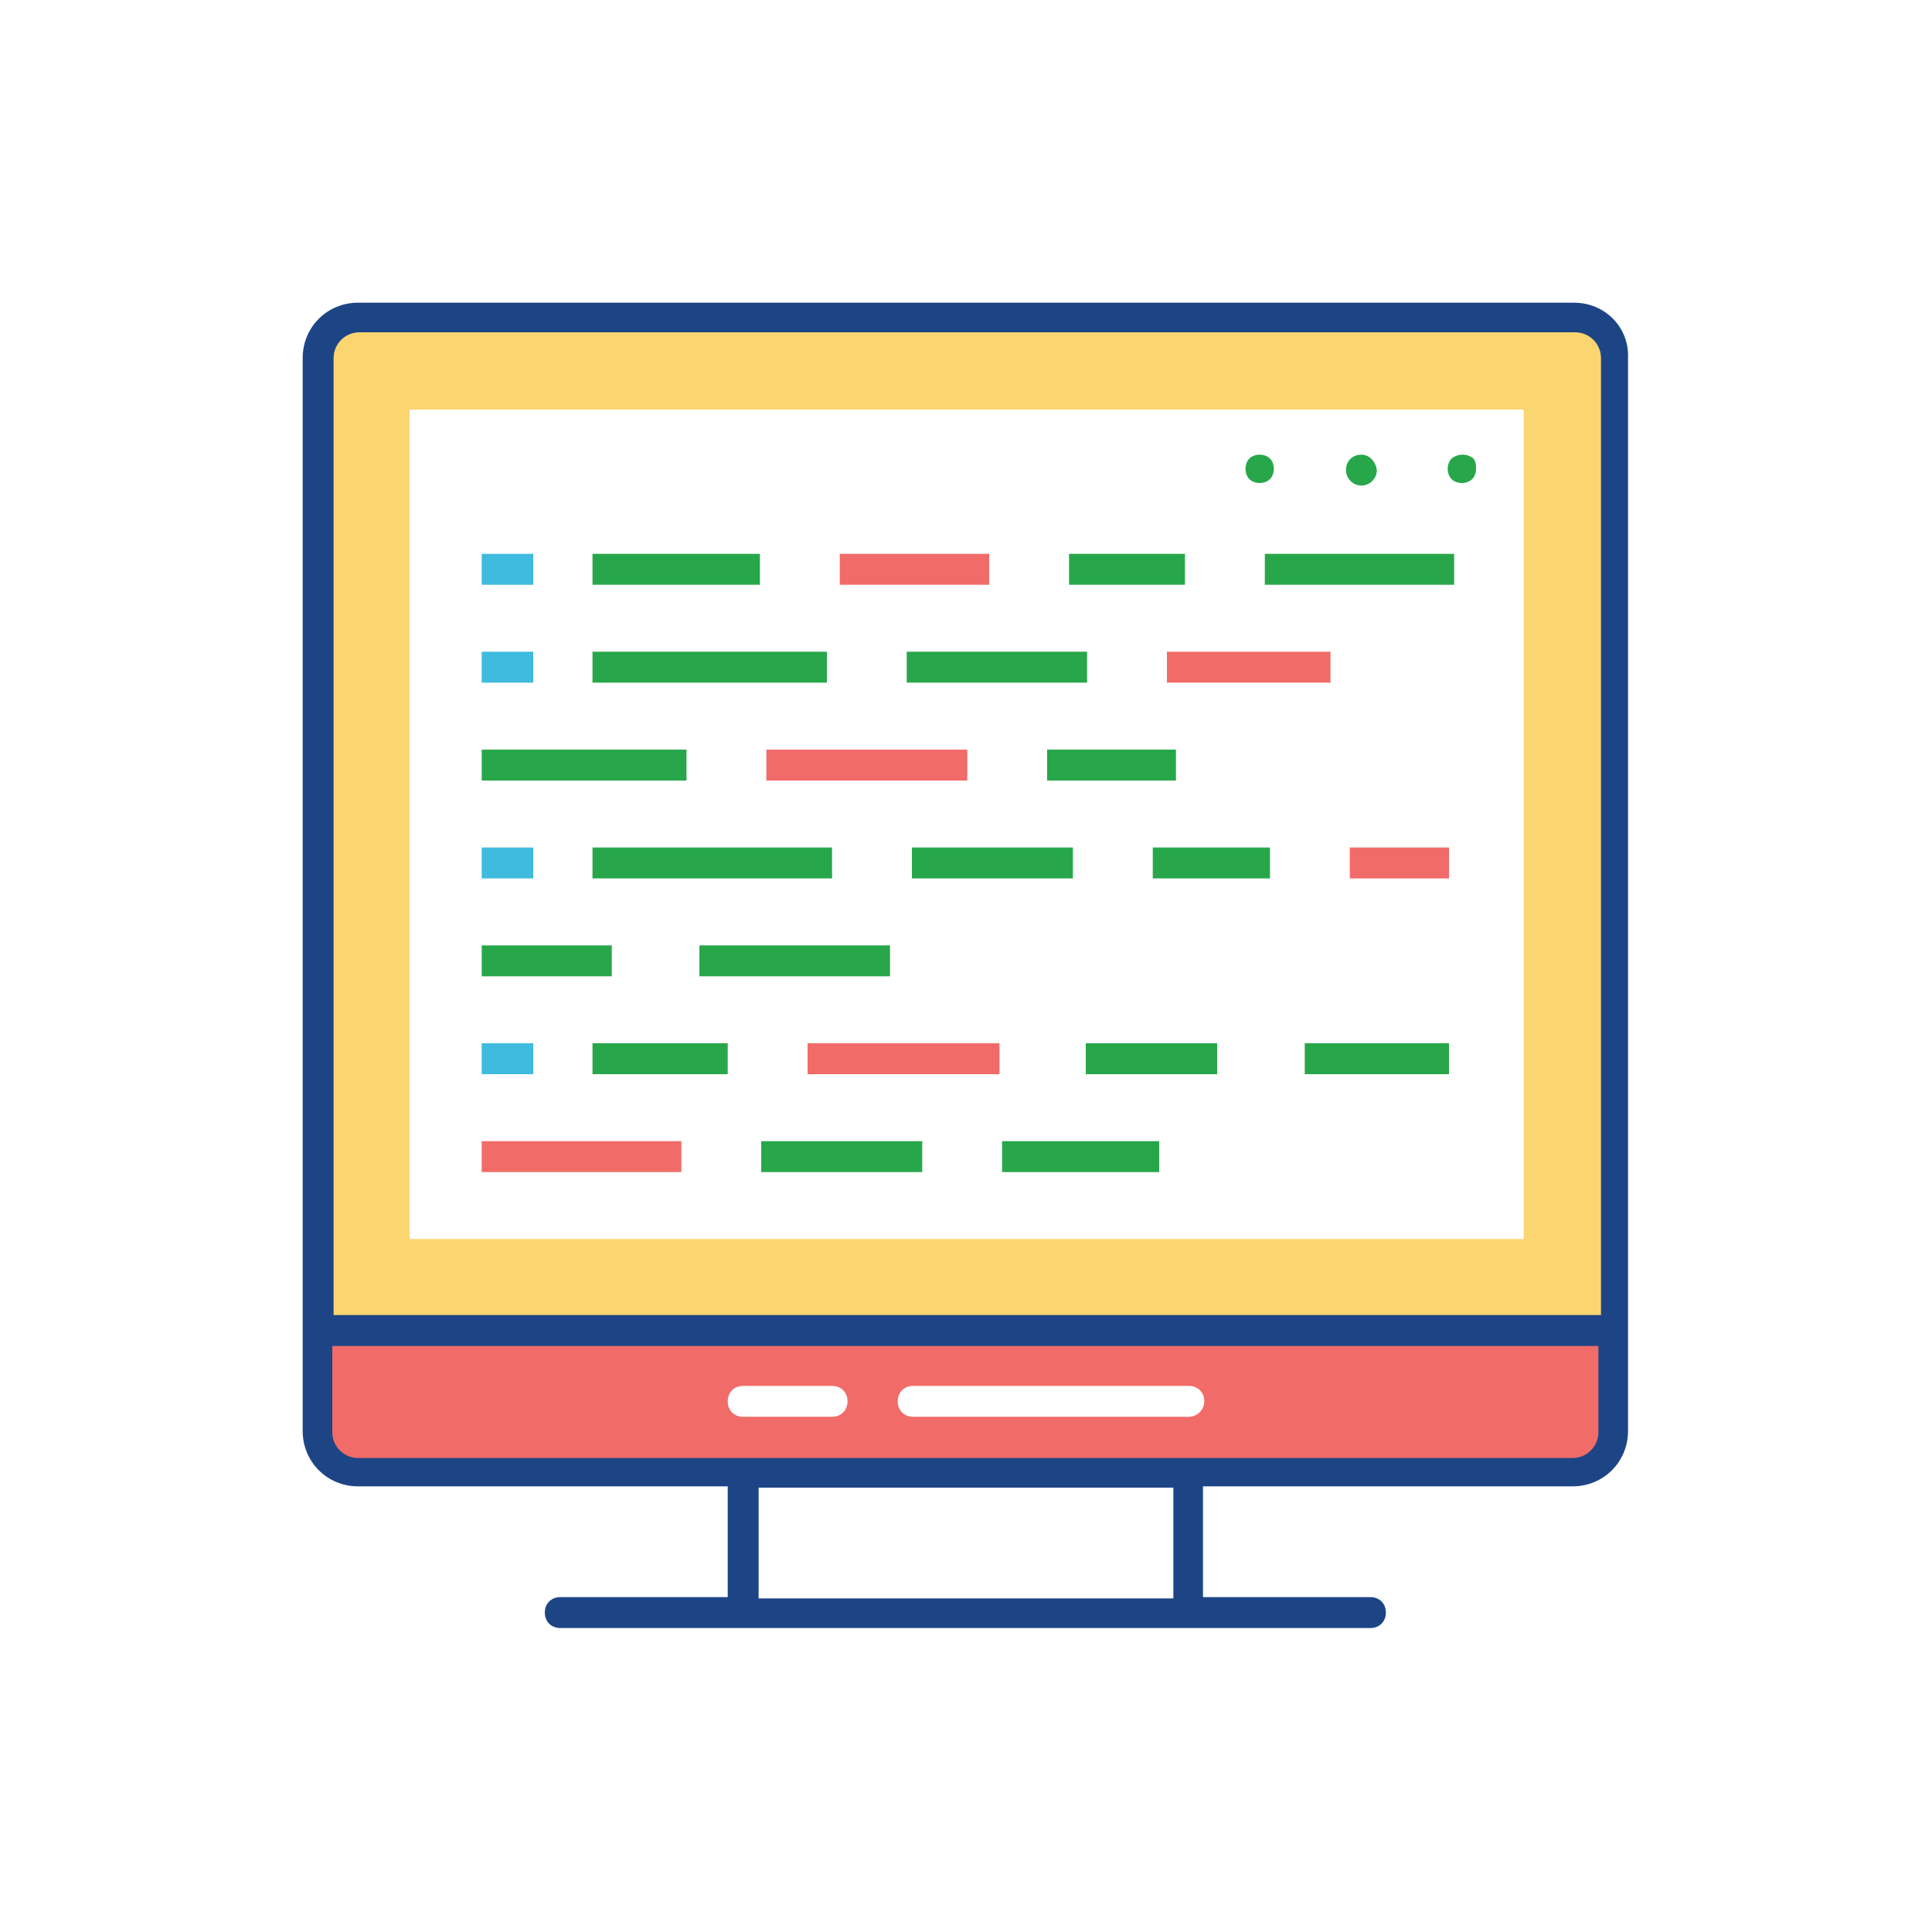 <?xml version="1.0" encoding="utf-8"?>
<!-- Generator: Adobe Illustrator 27.1.1, SVG Export Plug-In . SVG Version: 6.00 Build 0)  -->
<svg version="1.1" id="Layer_1" xmlns="http://www.w3.org/2000/svg" xmlns:xlink="http://www.w3.org/1999/xlink" x="0px" y="0px"
	 viewBox="0 0 150 150" style="enable-background:new 0 0 150 150;" xml:space="preserve">
<style type="text/css">
	.st0{fill:#FBD670;}
	.st1{fill:#27A74A;}
	.st2{fill:#3EBBDE;}
	.st3{fill:#F16B68;}
	.st4{fill:#1D4586;}
</style>
<g>
	<g>
		<path class="st0" d="M122.2,24.7H27.8c-1.7,0-3.1,1.4-3.1,3.1v75.5h100.6V27.8C125.3,26.1,123.9,24.7,122.2,24.7z M118.2,96.2
			H31.8V31.8h86.5V96.2z"/>
	</g>
	<g>
		<g>
			<path class="st1" d="M114.4,35.6c-0.5-0.4-1.2-0.4-1.7,0c-0.2,0.2-0.3,0.5-0.3,0.8s0.1,0.6,0.3,0.8c0.2,0.2,0.5,0.3,0.8,0.3
				s0.6-0.1,0.8-0.3c0.2-0.2,0.3-0.5,0.3-0.8S114.6,35.9,114.4,35.6z"/>
		</g>
		<g>
			<path class="st1" d="M105.7,35.3c-0.7,0-1.2,0.5-1.2,1.2c0,0.6,0.5,1.2,1.2,1.2c0.6,0,1.2-0.5,1.2-1.2
				C106.8,35.8,106.3,35.3,105.7,35.3z"/>
		</g>
		<g>
			<path class="st1" d="M97,35.6c-0.2,0.2-0.3,0.5-0.3,0.8c0,0.3,0.1,0.6,0.3,0.8c0.2,0.2,0.5,0.3,0.8,0.3c0.3,0,0.6-0.1,0.8-0.3
				c0.2-0.2,0.3-0.5,0.3-0.8s-0.1-0.6-0.3-0.8C98.2,35.2,97.4,35.2,97,35.6z"/>
		</g>
	</g>
	<g>
		<g>
			<rect x="37.4" y="43" class="st2" width="4" height="2.4"/>
		</g>
		<g>
			<rect x="37.4" y="50.6" class="st2" width="4" height="2.4"/>
		</g>
		<g>
			<rect x="37.4" y="65.8" class="st2" width="4" height="2.4"/>
		</g>
		<g>
			<rect x="37.4" y="81" class="st2" width="4" height="2.4"/>
		</g>
	</g>
	<g>
		<g>
			<path class="st3" d="M24.7,103.3v7.9c0,1.7,1.4,3.1,3.1,3.1h94.4c1.7,0,3.1-1.4,3.1-3.1v-7.9H24.7z M64.6,110h-6.9
				c-0.7,0-1.2-0.5-1.2-1.2c0-0.7,0.5-1.2,1.2-1.2h6.9c0.7,0,1.2,0.5,1.2,1.2C65.8,109.5,65.3,110,64.6,110z M92.3,110H70.9
				c-0.7,0-1.2-0.5-1.2-1.2c0-0.7,0.5-1.2,1.2-1.2h21.4c0.7,0,1.2,0.5,1.2,1.2C93.5,109.5,92.9,110,92.3,110z"/>
		</g>
		<g>
			<rect x="90.6" y="50.6" class="st3" width="12.7" height="2.4"/>
		</g>
		<g>
			<rect x="59.5" y="58.2" class="st3" width="15.6" height="2.4"/>
		</g>
		<g>
			<rect x="65.2" y="43" class="st3" width="11.6" height="2.4"/>
		</g>
		<g>
			<rect x="37.4" y="88.6" class="st3" width="15.5" height="2.4"/>
		</g>
		<g>
			<rect x="104.8" y="65.8" class="st3" width="7.7" height="2.4"/>
		</g>
		<g>
			<rect x="62.7" y="81" class="st3" width="14.9" height="2.4"/>
		</g>
	</g>
	<g>
		<g>
			<path class="st4" d="M122.2,23.5H27.8c-2.4,0-4.3,1.9-4.3,4.3v83.3c0,2.4,1.9,4.3,4.3,4.3h28.7v8.6h-13c-0.7,0-1.2,0.5-1.2,1.2
				c0,0.7,0.5,1.2,1.2,1.2h62.9c0.7,0,1.2-0.5,1.2-1.2c0-0.7-0.5-1.2-1.2-1.2h-13v-8.6h28.7c2.4,0,4.3-1.9,4.3-4.3V27.8
				C126.5,25.4,124.6,23.5,122.2,23.5z M91.1,124.1H58.9v-8.6h32.2V124.1z M124.1,111.2c0,1.1-0.9,2-2,2H27.8c-1.1,0-2-0.9-2-2v-6.7
				h98.3V111.2z M124.1,102.1H25.9V27.8c0-1.1,0.9-2,2-2h94.4c1.1,0,2,0.9,2,2V102.1z"/>
		</g>
		<g>
			<rect x="37.4" y="73.4" class="st1" width="10.1" height="2.4"/>
		</g>
		<g>
			<rect x="54.3" y="73.4" class="st1" width="14.8" height="2.4"/>
		</g>
		<g>
			<rect x="46" y="43" class="st1" width="13" height="2.4"/>
		</g>
		<g>
			<rect x="46" y="50.6" class="st1" width="18.2" height="2.4"/>
		</g>
		<g>
			<rect x="70.4" y="50.6" class="st1" width="14" height="2.4"/>
		</g>
		<g>
			<rect x="46" y="65.8" class="st1" width="18.6" height="2.4"/>
		</g>
		<g>
			<rect x="70.8" y="65.8" class="st1" width="12.5" height="2.4"/>
		</g>
		<g>
			<rect x="89.5" y="65.8" class="st1" width="9.1" height="2.4"/>
		</g>
		<g>
			<rect x="59.1" y="88.6" class="st1" width="12.5" height="2.4"/>
		</g>
		<g>
			<rect x="77.8" y="88.6" class="st1" width="12.2" height="2.4"/>
		</g>
		<g>
			<rect x="37.4" y="58.2" class="st1" width="15.9" height="2.4"/>
		</g>
		<g>
			<rect x="81.3" y="58.2" class="st1" width="10" height="2.4"/>
		</g>
		<g>
			<rect x="46" y="81" class="st1" width="10.5" height="2.4"/>
		</g>
		<g>
			<rect x="84.3" y="81" class="st1" width="10.2" height="2.4"/>
		</g>
		<g>
			<rect x="101.3" y="81" class="st1" width="11.2" height="2.4"/>
		</g>
		<g>
			<rect x="83" y="43" class="st1" width="9" height="2.4"/>
		</g>
		<g>
			<rect x="98.2" y="43" class="st1" width="14.7" height="2.4"/>
		</g>
	</g>
</g>
</svg>
